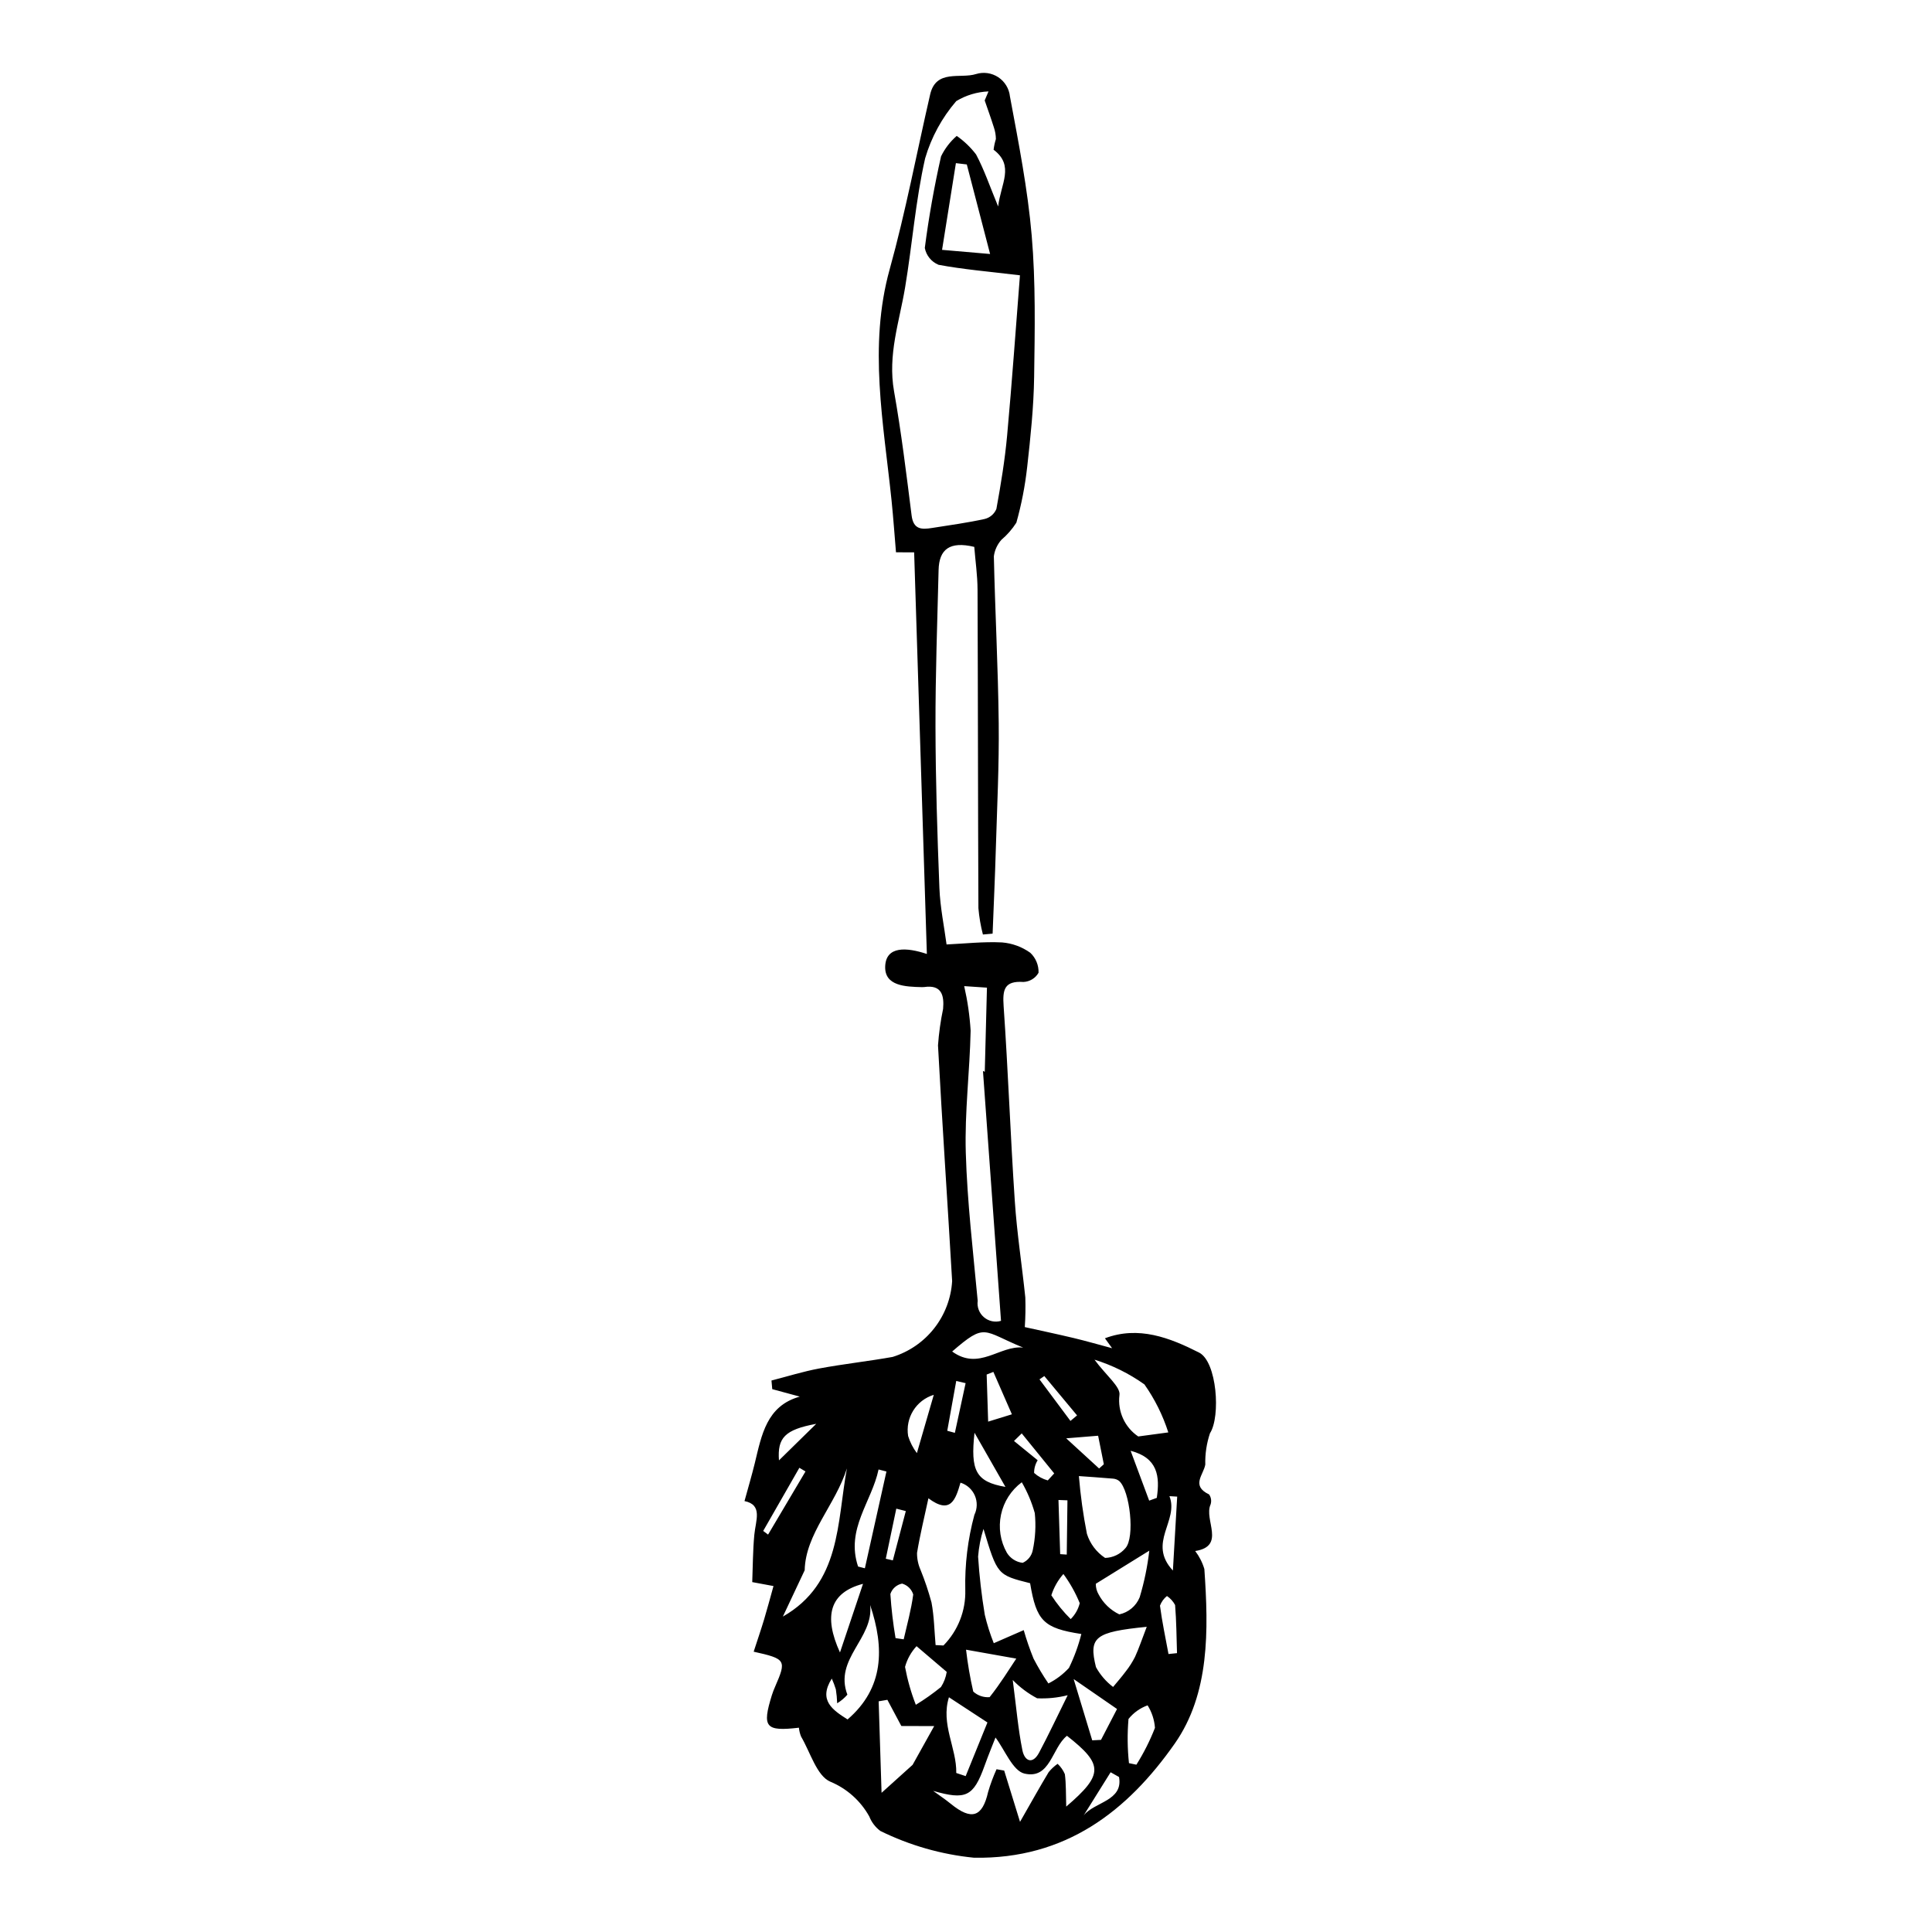 <?xml version="1.0" encoding="UTF-8"?>
<!-- The Best Svg Icon site in the world: iconSvg.co, Visit us! https://iconsvg.co -->
<svg fill="#000000" width="800px" height="800px" version="1.1" viewBox="144 144 512 512" xmlns="http://www.w3.org/2000/svg">
 <path d="m402.19 288.93c-6.539-1.574-9.32 0.672-9.453 6.113-0.34 13.828-0.852 27.648-0.824 41.488 0.031 14.262 0.477 28.543 1.039 42.816 0.203 5.129 1.277 10.254 1.895 14.945 4.84-0.223 9.773-0.785 14.691-0.539 2.703 0.219 5.297 1.168 7.5 2.746 1.453 1.367 2.25 3.297 2.188 5.293-0.824 1.449-2.336 2.367-4 2.438-5.117-0.34-5.562 2.055-5.254 6.465 1.199 17.203 1.805 34.43 2.961 51.637 0.57 8.52 1.906 17.012 2.785 25.523v-0.004c0.086 2.617 0.039 5.234-0.137 7.844 3.785 0.84 8.359 1.805 12.914 2.887 3.262 0.777 6.492 1.715 10.223 2.711l-1.902-2.633c8.914-3.363 17.156-0.16 24.949 3.785 4.75 2.406 5.754 16.957 2.894 21.375v-0.004c-0.898 2.68-1.32 5.492-1.246 8.316-0.469 2.723-3.848 5.594 1.004 7.906 0.547 0.773 0.691 1.762 0.398 2.66-1.848 4.043 4.144 11.047-4.074 12.34 1.09 1.434 1.914 3.051 2.426 4.777 1.121 16.195 1.441 33.004-7.859 46.273-12.488 17.812-28.848 30.656-53.219 30.23v-0.004c-8.617-0.859-17.012-3.262-24.781-7.086-1.316-0.977-2.332-2.305-2.934-3.832-2.305-4.164-5.961-7.422-10.359-9.242-3.562-1.543-5.266-7.766-7.719-11.941-0.305-0.754-0.5-1.543-0.574-2.352-8.891 1.031-9.805-0.102-7.172-8.609 0.25-0.785 0.547-1.559 0.883-2.312 3.035-6.965 2.852-7.324-5.703-9.223 0.953-2.93 1.91-5.723 2.766-8.551 0.828-2.738 1.555-5.512 2.488-8.844l-5.633-1.047c0.16-4.055 0.156-8.305 0.547-12.504 0.355-3.828 2.316-7.973-2.598-8.969 1.016-3.719 1.953-6.867 2.731-10.055 1.809-7.434 3.109-15.176 11.922-17.629l-7.297-1.977-0.207-2.289c4.207-1.078 8.363-2.387 12.633-3.184 6.457-1.203 13.023-1.914 19.492-3.07h-0.004c4.352-1.355 8.191-4 11.004-7.586 2.816-3.586 4.473-7.945 4.754-12.492-1.203-20.82-2.641-41.633-3.746-62.453h-0.004c0.23-3.258 0.684-6.496 1.352-9.695 0.297-3.438-0.273-6.492-5.004-5.793-0.207 0.027-0.414 0.035-0.625 0.023-4.277-0.109-9.938-0.258-9.715-5.535 0.23-5.41 5.676-5.039 11.043-3.254l-3.371-106.43-4.812-0.016c-0.379-4.477-0.699-9.117-1.176-13.75-2.117-20.461-6.156-40.855-0.496-61.25 4.231-15.238 7.164-30.875 10.723-46.324 1.566-6.797 8.016-4.086 12.176-5.422 1.992-0.609 4.152-0.297 5.891 0.855 1.734 1.152 2.867 3.019 3.082 5.09 2.281 12.238 4.707 24.523 5.766 36.855 1.066 12.445 0.824 24.988 0.645 37.461-0.113 8.004-0.961 15.992-1.848 23.934l-0.004 0.004c-0.551 4.969-1.508 9.887-2.859 14.699-1.09 1.703-2.426 3.234-3.969 4.543-1.082 1.223-1.777 2.738-1.996 4.359 0.332 14.734 1.125 29.48 1.289 44.207 0.125 11.141-0.438 22.262-0.766 33.391-0.219 7.473-0.562 14.938-0.852 22.406l-2.566 0.23v0.004c-0.594-2.285-0.996-4.617-1.195-6.973-0.129-28.168-0.113-56.332-0.23-84.504-0.02-3.711-0.562-7.441-0.867-11.258zm-16.34 322.77 5.719-10.266-8.707-0.027-3.699-6.938-2.309 0.398 0.77 24.246zm19.105-441.09 1.008-2.383c-3.019 0.121-5.961 1.004-8.547 2.57-3.797 4.41-6.609 9.582-8.246 15.168-2.539 11.207-3.41 22.836-5.309 34.223-1.52 9.098-4.644 17.844-2.93 27.504 1.934 10.922 3.269 21.934 4.656 32.922 0.48 3.805 2.746 3.723 5.391 3.309 4.684-0.734 9.391-1.383 14.008-2.394l-0.004-0.004c1.391-0.344 2.531-1.336 3.074-2.66 1.172-6.426 2.242-12.895 2.84-19.414 1.301-14.223 2.301-28.484 3.402-42.492-8.449-1.016-15.074-1.562-21.598-2.789l0.004-0.004c-1.879-0.781-3.238-2.453-3.621-4.449 1.051-8.16 2.496-16.273 4.305-24.273 1.004-2.07 2.418-3.918 4.156-5.426 1.953 1.363 3.68 3.016 5.121 4.906 2.152 4.027 3.625 8.406 5.856 13.797 0.691-6.039 4.41-10.797-1.203-15.039h-0.004c0.117-0.961 0.32-1.91 0.609-2.832-0.012-1.051-0.191-2.086-0.531-3.078-0.754-2.402-1.621-4.777-2.438-7.16zm4.324 323.43-4.785-66.227 0.48 0.219 0.578-22.293-6.031-0.406v0.004c0.891 3.883 1.461 7.832 1.707 11.805-0.227 10.781-1.598 21.527-1.285 32.297 0.379 13.094 1.941 26.195 3.156 39.285v0.004c-0.227 1.629 0.391 3.266 1.641 4.34 1.246 1.074 2.957 1.441 4.535 0.973zm6.019 81.961c0.73 2.555 1.598 5.074 2.598 7.539 1.18 2.273 2.496 4.477 3.941 6.59 2.055-1.031 3.902-2.43 5.453-4.125 1.398-2.871 2.496-5.879 3.277-8.977-10.039-1.539-11.914-3.488-13.578-13.461-8.68-2.188-8.68-2.188-12.355-14.387-0.758 2.383-1.234 4.84-1.43 7.332 0.332 5.164 0.926 10.305 1.773 15.406 0.605 2.574 1.402 5.094 2.383 7.547zm-23.355 3.965 2.082 0.105c3.856-3.918 5.945-9.238 5.785-14.73-0.152-6.715 0.66-13.41 2.414-19.891 0.781-1.605 0.828-3.473 0.117-5.113-0.707-1.637-2.098-2.887-3.801-3.414-1.277 4.387-2.566 8.578-8.5 4.141-1.121 5.215-2.254 9.805-3.016 14.469-0.02 1.559 0.305 3.106 0.941 4.527 1.133 2.805 2.102 5.68 2.891 8.598 0.703 3.715 0.754 7.535 1.086 11.305zm-0.652 38.633c1.566 1.145 3.191 2.219 4.695 3.445 5.488 4.473 8.363 3.516 9.875-3.16 0.605-2.055 1.352-4.062 2.234-6.016l2.023 0.352 4.199 13.59c3.031-5.297 5.242-9.281 7.594-13.18v0.004c0.684-0.844 1.477-1.582 2.367-2.203 0.828 0.766 1.48 1.703 1.922 2.746 0.34 2.578 0.254 5.199 0.359 8.59 9.965-8.535 9.836-11.18 0.195-18.766-4.043 3.231-4.375 11.613-11.266 10.016-3.106-0.719-5.238-6.344-7.672-9.559-0.695 1.789-1.859 4.602-2.887 7.465-2.957 8.246-4.981 9.164-13.641 6.676zm38.625-83.422c0.422 5.137 1.133 10.246 2.129 15.305 0.824 2.617 2.523 4.871 4.816 6.383 2.082-0.051 4.043-0.992 5.387-2.586 2.582-2.824 1.191-15.246-1.637-17.785-0.461-0.371-1.023-0.59-1.609-0.637-3.312-0.285-6.625-0.504-9.086-0.68zm-61.477-2.031c-3.035 9.652-10.98 17.336-11.191 26.992l-5.781 12.273c15.438-8.82 14.301-24.887 16.973-39.266zm6.16 36.203c1.012 8.867-9.641 14.227-6.035 23.758l0.004-0.004c-0.781 0.898-1.691 1.668-2.707 2.285-0.043-1.238-0.16-2.473-0.352-3.691-0.297-0.973-0.66-1.926-1.078-2.852-3.652 5.805 0.297 8.348 4.18 10.828 9.672-8.32 9.82-18.902 5.988-30.328zm25.613-381.77-2.887-0.344-3.668 22.98 12.73 1.098zm26.738 405.67c-2.644 0.672-5.375 0.945-8.098 0.816-2.394-1.27-4.578-2.902-6.465-4.844 0.953 7.273 1.422 12.996 2.559 18.613 0.59 2.918 2.719 3.828 4.41 0.664 2.504-4.695 4.762-9.531 7.594-15.25zm26.664-69.645c-1.453-4.535-3.586-8.824-6.328-12.719-4.035-2.875-8.504-5.086-13.234-6.555 3.062 4.16 7 7.246 6.613 9.414v-0.004c-0.523 4.293 1.398 8.516 4.981 10.938zm-38.832 13.211c-2.82 2.098-4.777 5.152-5.504 8.594-0.73 3.438-0.176 7.023 1.551 10.086 0.914 1.484 2.453 2.469 4.184 2.672 1.391-0.613 2.391-1.867 2.68-3.356 0.688-3.231 0.871-6.547 0.535-9.832-0.801-2.856-1.961-5.598-3.445-8.164zm33.117 38.305c-13.781 1.383-15.422 2.719-13.457 10.691h0.004c1.125 2.047 2.672 3.84 4.535 5.25 1.121-1.363 2.297-2.688 3.344-4.106v0.004c0.961-1.215 1.793-2.527 2.488-3.91 1.012-2.211 1.785-4.539 3.086-7.93zm-13.504-11.402 0.004-0.004c-0.012 1.008 0.254 1.996 0.766 2.859 1.215 2.293 3.133 4.133 5.469 5.254 2.438-0.523 4.457-2.223 5.394-4.531 1.215-4.035 2.066-8.168 2.547-12.355zm-36.973 50.141 2.492 0.828 5.769-14.215-10.203-6.68c-2.231 7.137 2.078 13.492 1.941 20.062zm2.59-32.676v-0.004c0.43 3.734 1.07 7.441 1.91 11.102 1.18 1.074 2.746 1.609 4.336 1.48 2.789-3.488 5.144-7.328 7.066-10.211zm-13.117-0.93c-1.445 1.559-2.492 3.445-3.051 5.496 0.637 3.43 1.594 6.793 2.859 10.039 2.324-1.418 4.551-2.992 6.664-4.711 0.785-1.215 1.305-2.582 1.523-4.008zm41.633 8.715 4.922 16.234 2.328-0.117 4.246-8.184zm-57.129-29.82 1.801 0.461 5.715-25.645-2.086-0.539c-1.801 8.574-8.754 15.781-5.43 25.719zm71.789 52.105 1.969 0.406c1.945-3.09 3.594-6.359 4.918-9.762-0.152-2.117-0.82-4.168-1.949-5.965-1.992 0.715-3.742 1.965-5.062 3.613-0.332 3.898-0.293 7.816 0.125 11.707zm-46.855-109.09c7.168 5.191 12.617-1.711 18.812-1.039-10.785-4.398-9.836-6.731-18.812 1.039zm-23.625 61.566c-8.82 2.305-10.52 8.516-6.106 18.191zm8.625 14.387 2.156 0.32c0.898-3.957 2.008-7.879 2.527-11.898h-0.004c-0.438-1.391-1.547-2.469-2.949-2.871-1.457 0.297-2.644 1.352-3.106 2.762 0.254 3.918 0.715 7.816 1.371 11.688zm72.336 4.215 2.25-0.234c-0.133-4.25-0.156-8.508-0.504-12.75v0.004c-0.512-0.965-1.254-1.789-2.16-2.394-0.84 0.672-1.477 1.559-1.848 2.562 0.562 4.289 1.469 8.547 2.258 12.812zm-27.859-21.207c-1.445 1.641-2.531 3.562-3.195 5.644 1.48 2.277 3.199 4.394 5.133 6.305 1.172-1.16 2-2.617 2.394-4.219-1.117-2.746-2.574-5.34-4.332-7.731zm-15.359-23.086-8.195-14.348c-1.098 10.016 0.312 13.008 8.195 14.348zm-23.465-8.949 4.477-15.449c-4.68 1.43-7.582 6.094-6.797 10.922 0.504 1.633 1.289 3.164 2.32 4.527zm61.559 12.594 2.016-0.734c0.844-5.644 0.316-10.594-6.934-12.477zm-41.293-34.117-1.777 0.699 0.395 12.48 6.293-1.941zm47.578 52.641 1.137-19.59-2.055-0.121c2.598 6.555-5.934 12.359 0.918 19.711zm-14.277 54.715-2.227-1.258-7.133 11.418c2.883-3.582 10.512-3.809 9.359-10.16zm-5.539-90.441-8.461 0.688 8.719 7.992 1.254-1.121zm-88.758 25.23 1.293 0.969 9.918-16.734-1.625-0.969zm80.629-8.113-2.379-0.09 0.453 14.352 1.742 0.117zm-7.894-10.621h0.004c-0.629 1.008-0.957 2.176-0.945 3.363 1.039 0.934 2.281 1.613 3.625 1.984l1.703-1.859-8.609-10.602-2.047 2.008zm-58.68-9.652c-8.367 1.551-10.312 3.719-9.875 9.684zm18.43 35.754 1.871 0.434 3.438-13.066-2.523-0.641zm16.293-33.914 2.016 0.551 2.848-13.168-2.484-0.582zm32.648-2.609 1.75-1.465-8.68-10.426-1.277 0.879z"/>
</svg>